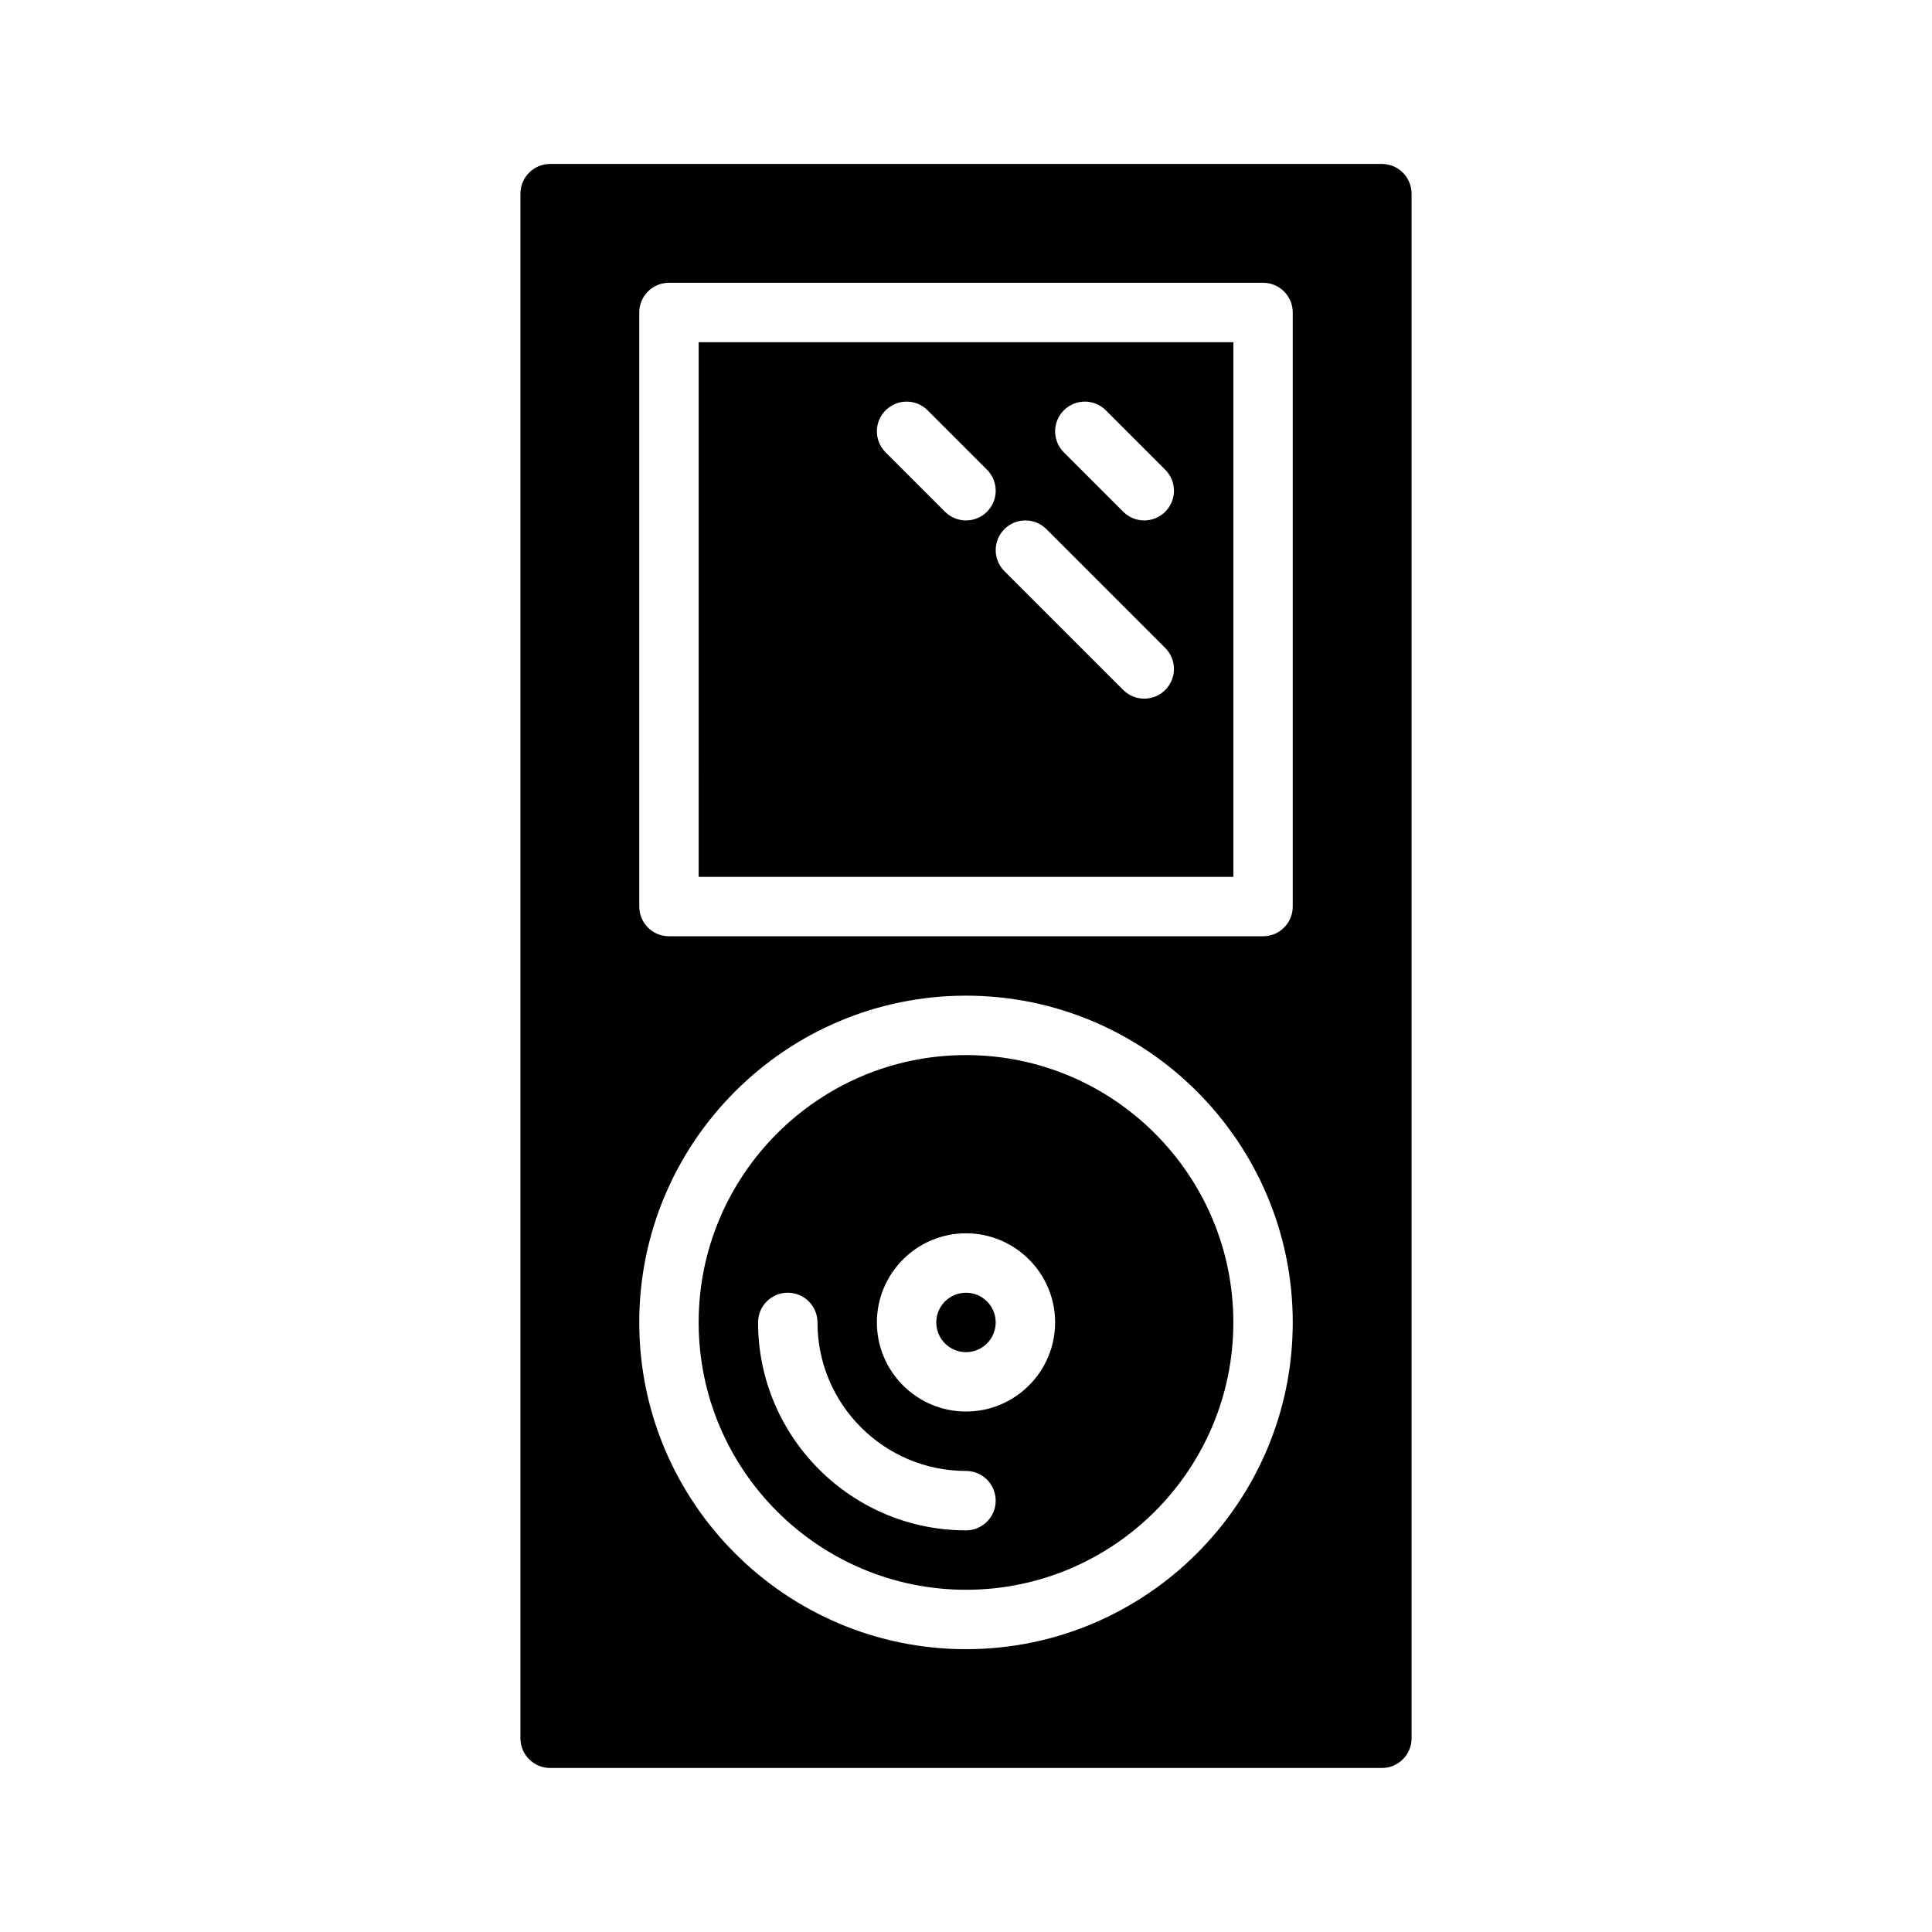 <?xml version="1.0" encoding="UTF-8"?>
<!-- Uploaded to: SVG Repo, www.svgrepo.com, Generator: SVG Repo Mixer Tools -->
<svg fill="#000000" width="800px" height="800px" version="1.1" viewBox="144 144 512 512" xmlns="http://www.w3.org/2000/svg">
 <g>
  <path d="m407.87 494.46c0 4.348-3.523 7.875-7.871 7.875s-7.875-3.527-7.875-7.875c0-4.348 3.527-7.871 7.875-7.871s7.871 3.523 7.871 7.871"/>
  <path d="m400 423.61c-39.062 0-70.848 31.781-70.848 70.848 0 39.07 31.789 70.848 70.848 70.848 39.07 0 70.848-31.781 70.848-70.848 0-39.066-31.781-70.848-70.848-70.848zm0 125.95c-30.387 0-55.105-24.727-55.105-55.105 0-4.352 3.527-7.871 7.871-7.871s7.871 3.519 7.871 7.871c0 21.703 17.656 39.359 39.359 39.359 4.344 0 7.871 3.519 7.871 7.871 0.004 4.356-3.523 7.875-7.867 7.875zm0-31.488c-13.02 0-23.617-10.598-23.617-23.617 0-13.02 10.598-23.617 23.617-23.617s23.617 10.598 23.617 23.617c-0.004 13.023-10.598 23.617-23.617 23.617z"/>
  <path d="m329.15 376.38h141.7l0.004-141.7h-141.7zm96.773-123.64c3.078-3.078 8.055-3.078 11.133 0l15.742 15.742c3.078 3.078 3.078 8.055 0 11.133-1.535 1.535-3.551 2.305-5.566 2.305s-4.031-0.77-5.566-2.305l-15.742-15.742c-3.078-3.082-3.078-8.055 0-11.133zm-4.613 31.488 31.488 31.488c3.078 3.078 3.078 8.055 0 11.133-1.535 1.531-3.551 2.301-5.566 2.301s-4.031-0.77-5.566-2.305l-31.488-31.488c-3.078-3.078-3.078-8.055 0-11.133 3.078-3.074 8.055-3.074 11.133 0.004zm-42.621-31.488c3.078-3.078 8.055-3.078 11.133 0l15.742 15.742c3.078 3.078 3.078 8.055 0 11.133-1.535 1.535-3.547 2.305-5.562 2.305s-4.031-0.77-5.566-2.305l-15.742-15.742c-3.082-3.082-3.082-8.055-0.004-11.133z"/>
  <path d="m510.21 187.45h-220.42c-4.344 0-7.871 3.527-7.871 7.871v409.34c0 4.352 3.527 7.871 7.871 7.871h220.42c4.352 0 7.871-3.519 7.871-7.871v-409.34c0-4.344-3.519-7.871-7.871-7.871zm-110.21 393.6c-47.742 0-86.594-38.848-86.594-86.594 0-47.742 38.848-86.594 86.594-86.594 47.742 0 86.594 38.848 86.594 86.594-0.004 47.746-38.852 86.594-86.594 86.594zm86.59-196.8c0 4.344-3.519 7.871-7.871 7.871h-157.44c-4.344 0-7.871-3.527-7.871-7.871v-157.44c0-4.344 3.527-7.871 7.871-7.871h157.44c4.352 0 7.871 3.527 7.871 7.871z"/>
 </g>
</svg>